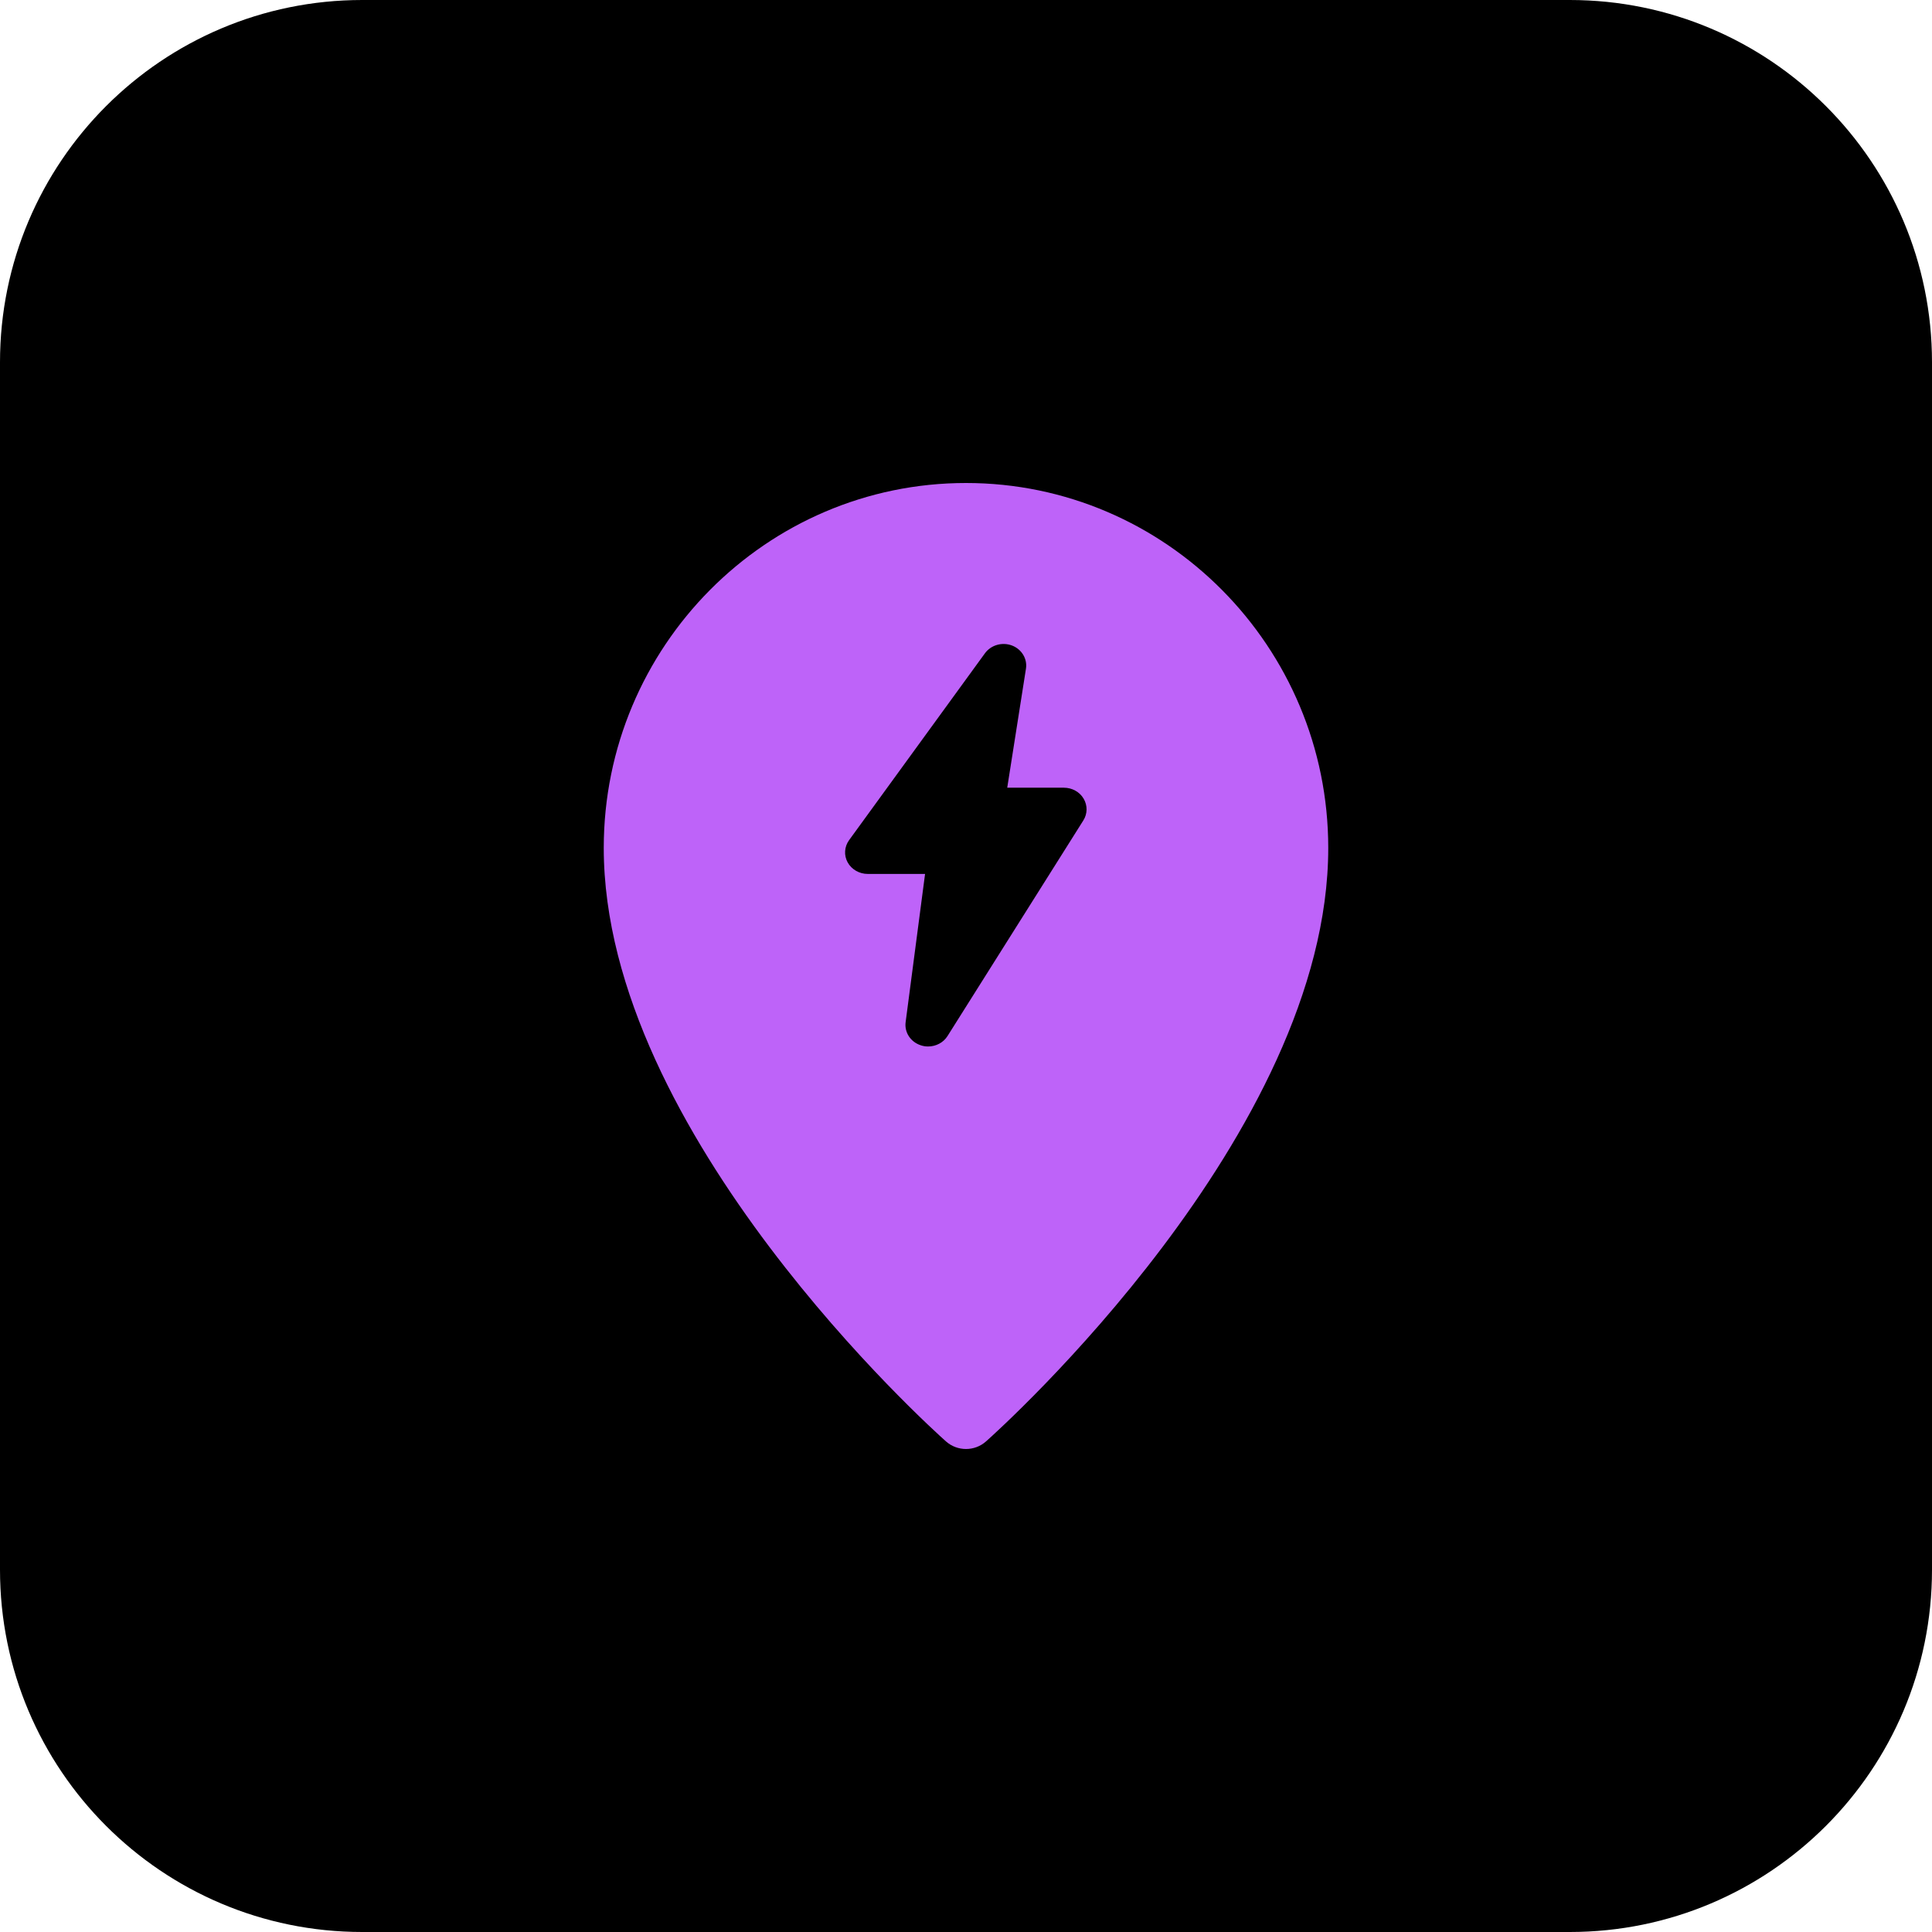 <svg id="bold" enable-background="new 0 0 32 32" height="512" viewBox="0 0 32 32" width="512"
  xmlns="http://www.w3.org/2000/svg">
  <path d="m26 32h-20c-3.314 0-6-2.686-6-6v-20c0-3.314 2.686-6 6-6h20c3.314 0 6 2.686 6 6v20c0 3.314-2.686 6-6 6z"
    fill="currentColor" />
  <path
    d="m16 8c-3.309 0-6 2.711-6 6.044 0 4.735 5.436 9.624 5.668 9.83.094.084.214.126.332.126s.238-.042.332-.126c.232-.206 5.668-5.095 5.668-9.83 0-3.333-2.691-6.044-6-6.044zm1.944 5.588-2.25 3.572c-.069.11-.193.173-.322.173-.041 0-.082-.006-.122-.02-.168-.055-.272-.214-.25-.382l.322-2.456h-.95c-.139 0-.267-.074-.332-.191-.065-.118-.055-.26.024-.369l2.25-3.095c.1-.137.285-.189.446-.129.162.061.259.221.233.385l-.31 1.971h.939c.135 0 .26.069.326.181.067.113.065.25-.004.36z"
    fill="#be63f9" /></svg>